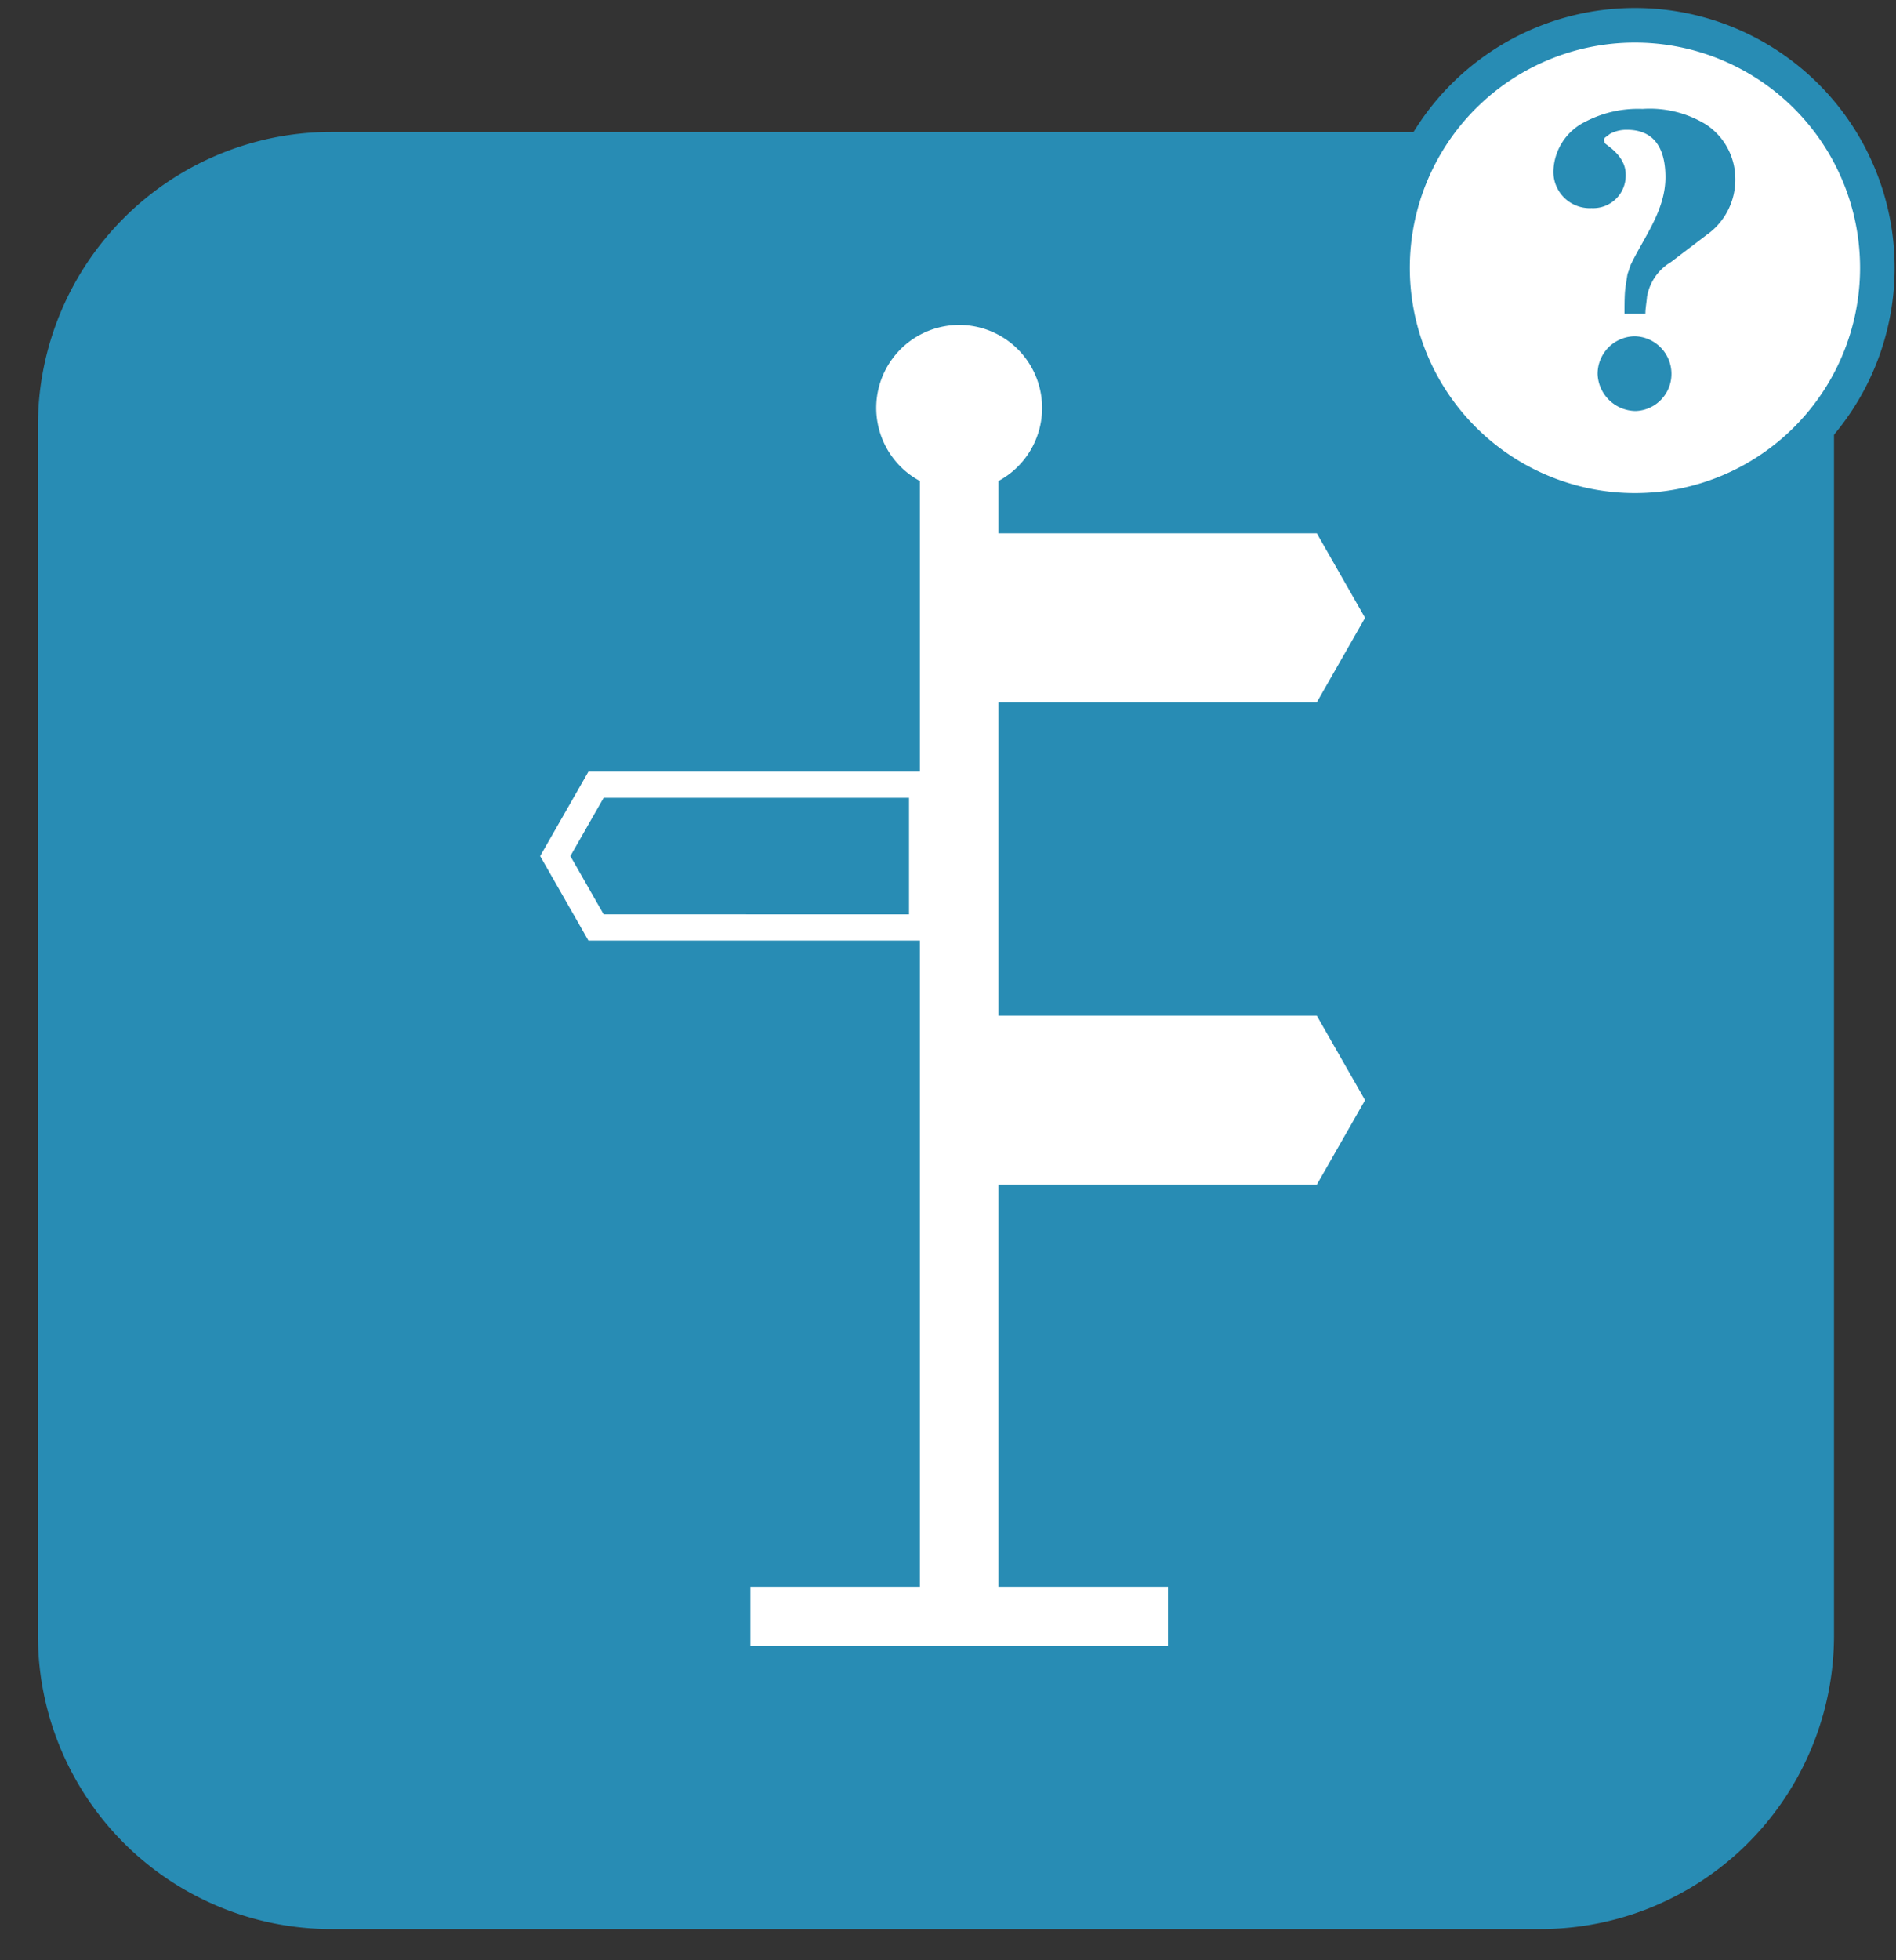 <svg id="features_icon_multi_route" xmlns="http://www.w3.org/2000/svg" xmlns:xlink="http://www.w3.org/1999/xlink" width="150" height="155" viewBox="0 0 150 155">
  <rect x="0" y="0" width="150" height="155" fill="#333333" stroke="none"/>
  <defs>
    <clipPath id="clip-path">
      <rect id="長方形_55" data-name="長方形 55" width="150" height="155" transform="translate(788 -1602)" fill="#f23e3e" opacity="0.449"/>
    </clipPath>
  </defs>
  <g id="マスクグループ_5" data-name="マスクグループ 5" transform="translate(-788 1602)" clip-path="url(#clip-path)">
    <g id="グループ_50" data-name="グループ 50" transform="translate(-5.235 90.632)">
      <path id="長方形_22" data-name="長方形 22" d="M23.223,0h95.65a23.222,23.222,0,0,1,23.222,23.222v95.651A23.222,23.222,0,0,1,118.873,142.1H23.223A23.223,23.223,0,0,1,0,118.872V23.223A23.223,23.223,0,0,1,23.223,0Z" transform="translate(796.235 -1682.198)" fill="#288cb4"/>
      <path id="パス_84" data-name="パス 84" d="M902.36,80.531V37.4a6.561,6.561,0,1,0-6.219,0v87.439h-13.41v4.664h33.038v-4.663H902.36V80.531Zm-6.219-7.776V91.414" transform="translate(-30.131 -1692)" fill="#fff"/>
      <path id="パス_85" data-name="パス 85" d="M927.545,41.538H900.112V54.9h27.433l3.816-6.679Z" transform="translate(-30.131 -1692)" fill="#fff"/>
      <path id="パス_86" data-name="パス 86" d="M927.545,79.681H900.112V93.04h27.433l3.816-6.68Z" transform="translate(-30.131 -1692)" fill="#fff"/>
      <path id="パス_87" data-name="パス 87" d="M895.281,62.453v9.213H871.123l-2.632-4.607,2.632-4.606Zm2.073-2.073H869.921L866.1,67.059l3.817,6.68h27.433Z" transform="translate(-30.131 -1692)" fill="#fff"/>
      <path id="パス_88" data-name="パス 88" d="M971.89,20.546A19.178,19.178,0,1,1,952.712,1.368,19.178,19.178,0,0,1,971.89,20.546" transform="translate(-30.131 -1692)" fill="#fff"/>
      <path id="パス_89" data-name="パス 89" d="M971.89,20.546A19.178,19.178,0,1,1,952.712,1.368,19.178,19.178,0,0,1,971.89,20.546Z" transform="translate(-30.131 -1692)" fill="none" stroke="#288cb4" stroke-miterlimit="10" stroke-width="2.736"/>
      <path id="パス_90" data-name="パス 90" d="M955.57,20.083a3.991,3.991,0,0,0-1.905,2.761c-.032.446-.127.89-.127,1.335h-1.652c0-.539,0-1.111.032-1.65.032-.478.127-.953.19-1.4a1.836,1.836,0,0,1,.127-.381,2.845,2.845,0,0,1,.159-.477c1.08-2.222,2.731-4.286,2.731-6.89,0-2.065-.729-3.75-3.048-3.75a2.737,2.737,0,0,0-1.334.321l-.382.285c-.157.127-.063.253-.063.411,0,.127,1.683.954,1.683,2.51a2.575,2.575,0,0,1-2.7,2.667,2.874,2.874,0,0,1-3.015-3.047A4.491,4.491,0,0,1,948.774,9a8.985,8.985,0,0,1,4.541-1.017A8.5,8.5,0,0,1,958.3,9.191a5.143,5.143,0,0,1,2.351,4.224,5.339,5.339,0,0,1-2.286,4.541Zm-2.858,5.875A2.97,2.97,0,0,1,955.6,28.88a2.929,2.929,0,0,1-2.826,2.986,3.039,3.039,0,0,1-3.016-2.923,2.974,2.974,0,0,1,2.953-2.985" transform="translate(-30.131 -1692)" fill="#288cb4"/>
    </g>
  </g>
</svg>

